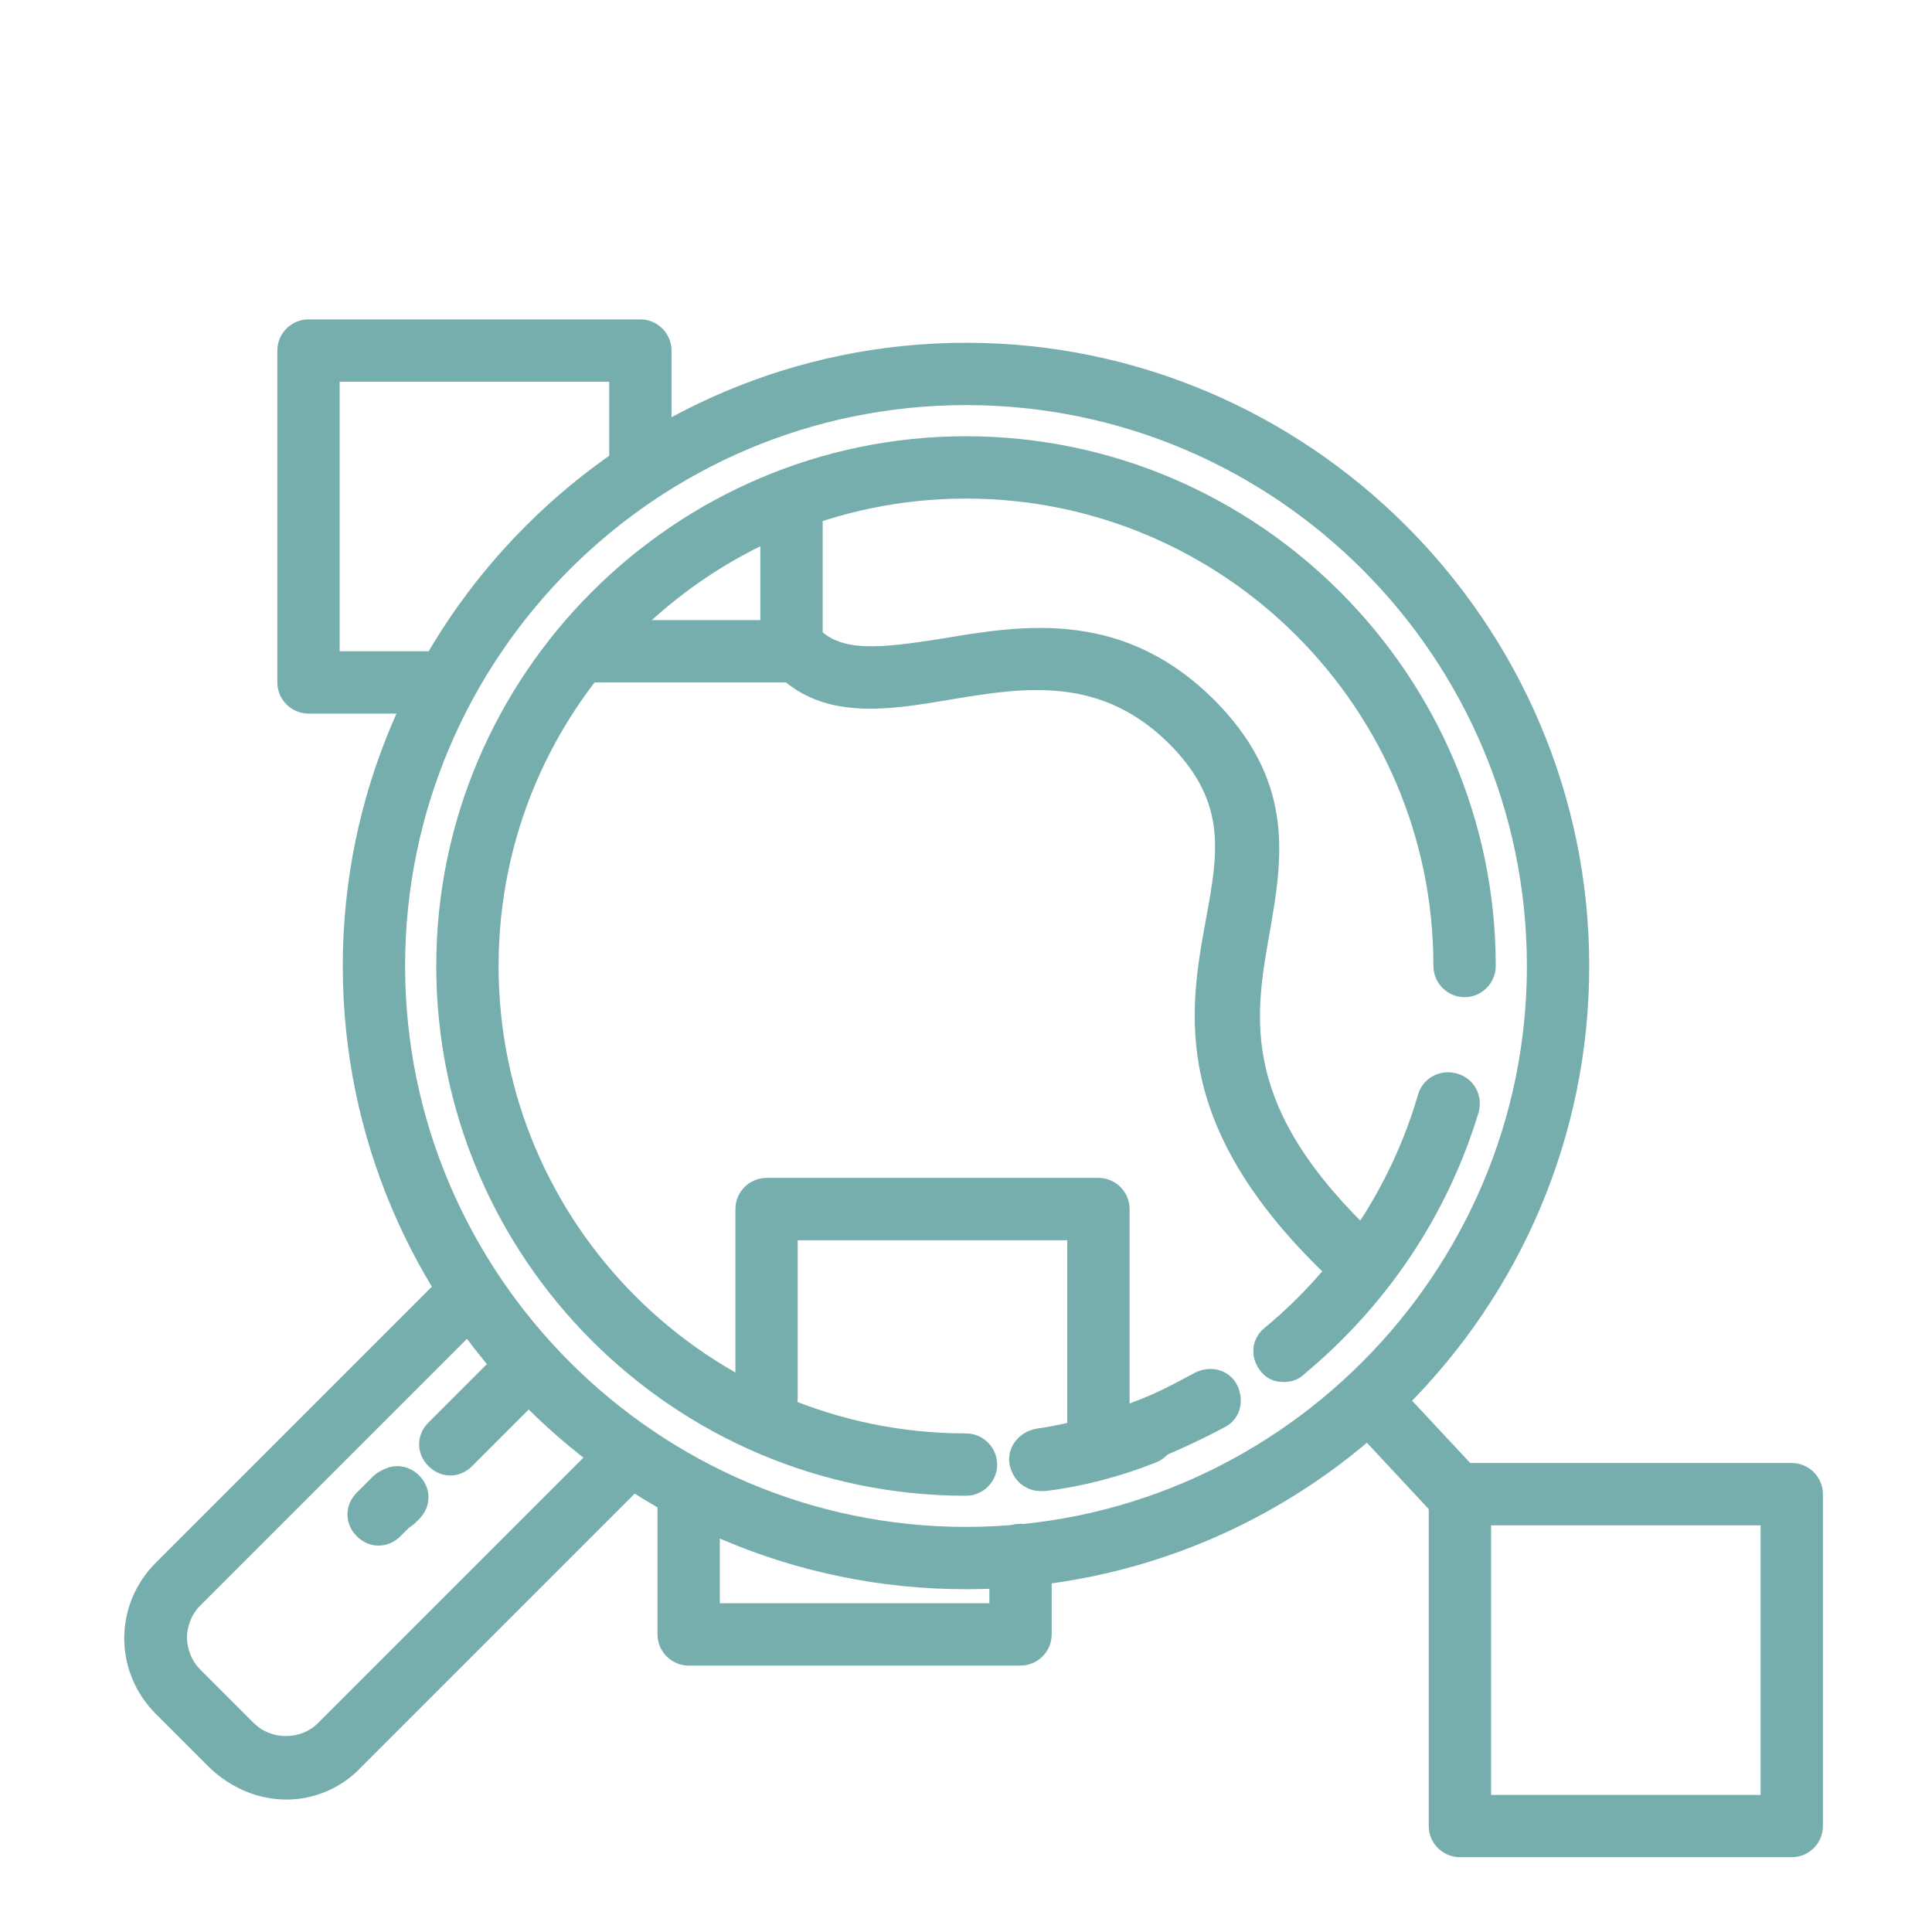 <?xml version="1.0" encoding="UTF-8"?>
<!-- Generator: Adobe Illustrator 22.1.0, SVG Export Plug-In . SVG Version: 6.00 Build 0)  -->
<svg version="1.1" xmlns="http://www.w3.org/2000/svg" xmlns:xlink="http://www.w3.org/1999/xlink" x="0px" y="0px" viewBox="0 0 124 124" style="enable-background:new 0 0 124 124;" xml:space="preserve">
<style type="text/css">
	.st0{fill:#76AEAD;}
	.st1{fill:none;stroke:#24445F;stroke-width:4;stroke-linecap:round;stroke-linejoin:round;stroke-miterlimit:10;}
</style>
<g id="Art">
	<path class="st0" d="M28.5,45.8h-8.7c-1.1,0-2-0.9-2-2V22.5c0-1.1,0.9-2,2-2h21.3c1.1,0,2,0.9,2,2v7c0,1.1-0.9,2-2,2s-2-0.9-2-2v-5   H21.8v17.3h6.7c1.1,0,2,0.9,2,2S29.6,45.8,28.5,45.8z"/>
	<path class="st0" d="M50.8,43.8H37.5c-1.1,0-2-0.9-2-2s0.9-2,2-2h11.3v-6.9c0-1.1,0.9-2,2-2s2,0.9,2,2v8.9   C52.8,42.9,52,43.8,50.8,43.8z"/>
	<path class="st0" d="M65.5,106.9H44.2c-1.1,0-2-0.9-2-2v-9.2c0-1.1,0.9-2,2-2s2,0.9,2,2v7.2h17.3v-3.1c0-1.1,0.9-2,2-2s2,0.9,2,2   v5.1C67.5,106,66.6,106.9,65.5,106.9z"/>
	<path class="st0" d="M70.5,94.8c-1.1,0-2-0.9-2-2V79.6H51.2v10.1c0,1.1-0.9,2-2,2s-2-0.9-2-2V77.6c0-1.1,0.9-2,2-2h21.3   c1.1,0,2,0.9,2,2v15.2C72.5,93.9,71.6,94.8,70.5,94.8z"/>
	<path class="st0" d="M115,119.2H93.7c-1.1,0-2-0.9-2-2V95.9c0-1.1,0.9-2,2-2H115c1.1,0,2,0.9,2,2v21.3   C117,118.3,116.1,119.2,115,119.2z M95.7,115.2H113V97.9H95.7V115.2z"/>
	<path class="st0" d="M62,102c-22.1,0-40-18-40-40s18-40,40-40s40,18,40,40S84.1,102,62,102z M62,26c-19.9,0-36,16.2-36,36   s16.2,36,36,36s36-16.2,36-36S81.9,26,62,26z"/>
	<path class="st0" d="M66.8,95.7c-1,0-1.8-0.7-2-1.7c-0.2-1.1,0.6-2.1,1.7-2.3c2.1-0.3,4.2-0.9,6.2-1.6c1-0.4,2.2,0.1,2.6,1.2   s-0.1,2.2-1.2,2.6c-2.3,0.9-4.6,1.5-7,1.8C67,95.7,66.9,95.7,66.8,95.7z"/>
	<path class="st0" d="M73.4,93.9c-0.8,0-1.6-0.5-1.9-1.3c-0.4-1,0.1-2.2,1.2-2.6c1.4-0.5,2.7-1.2,4-1.9c1-0.5,2.2-0.2,2.7,0.8   c0.5,1,0.2,2.2-0.8,2.7c-1.5,0.8-3,1.5-4.5,2.1C73.9,93.9,73.7,93.9,73.4,93.9z"/>
	<path class="st0" d="M82.4,88.7c-0.6,0-1.1-0.2-1.5-0.7c-0.7-0.9-0.6-2.1,0.3-2.8c4.7-3.9,8.1-9.1,9.8-14.9   c0.3-1.1,1.4-1.7,2.5-1.4c1.1,0.3,1.7,1.4,1.4,2.5C92.9,78,89,83.8,83.7,88.2C83.3,88.6,82.8,88.7,82.4,88.7z"/>
	<path class="st0" d="M62,96c-18.8,0-34-15.3-34-34s15.3-34,34-34s34,15.3,34,34c0,1.1-0.9,2-2,2s-2-0.9-2-2c0-16.6-13.5-30-30-30   S32,45.4,32,62s13.5,30,30,30c1.1,0,2,0.9,2,2S63.1,96,62,96z"/>
	<path class="st0" d="M18.4,115.5c-1.8,0-3.5-0.7-4.9-2L10,110c-2.7-2.7-2.7-7,0-9.7l18.6-18.6c0.8-0.8,2-0.8,2.8,0s0.8,2,0,2.8   l-18.6,18.6c-0.5,0.5-0.8,1.3-0.8,2s0.3,1.5,0.8,2l3.5,3.5c1.1,1.1,3,1.1,4.1,0l18.5-18.5c0.8-0.8,2-0.8,2.8,0c0.8,0.8,0.8,2,0,2.8   l-18.5,18.5C21.9,114.8,20.1,115.5,18.4,115.5z"/>
	<path class="st0" d="M24.3,99.2c-0.5,0-1-0.2-1.4-0.6c-0.8-0.8-0.8-2,0-2.8l1-1c0.8-0.8,2-0.8,2.8,0c0.8,0.8,0.8,2,0,2.8l-1,1   C25.3,99,24.8,99.2,24.3,99.2z"/>
	<path class="st0" d="M25.3,98.3c-0.5,0-1-0.2-1.4-0.6c-0.8-0.8-0.8-2,0-2.8l0.2-0.2c0.8-0.8,2-0.8,2.8,0c0.8,0.8,0.8,2,0,2.8   l-0.2,0.2C26.3,98.1,25.8,98.3,25.3,98.3z"/>
	<path class="st0" d="M28.9,94.7c-0.5,0-1-0.2-1.4-0.6c-0.8-0.8-0.8-2,0-2.8l4.6-4.6c0.8-0.8,2-0.8,2.8,0s0.8,2,0,2.8l-4.6,4.6   C29.9,94.5,29.4,94.7,28.9,94.7z"/>
	<path class="st0" d="M93.8,98.1c-0.5,0-1.1-0.2-1.5-0.6l-5.5-5.9c-0.8-0.8-0.7-2.1,0.1-2.8c0.8-0.8,2.1-0.7,2.8,0.1l5.5,5.9   c0.8,0.8,0.7,2.1-0.1,2.8C94.7,97.9,94.2,98.1,93.8,98.1z"/>
	<path class="st0" d="M87,82.8c-0.5,0-1-0.2-1.4-0.5c-10.6-9.9-9.3-17.3-8.2-23.3c0.8-4.3,1.3-7.4-2.1-11c-4.5-4.7-9.5-3.9-14.3-3.1   c-4.1,0.7-8.4,1.4-11.4-1.9c-0.8-0.8-0.7-2.1,0.1-2.8c0.8-0.8,2.1-0.7,2.8,0.1c1.5,1.6,4,1.3,7.9,0.7c5.3-0.9,11.9-2,17.9,4.3   c4.8,5.1,4,9.9,3.2,14.5c-1,5.6-2,11.3,7,19.7c0.8,0.8,0.9,2,0.1,2.8C88.1,82.5,87.5,82.8,87,82.8z"/>
</g>
<g id="Layer_3">
</g>
</svg>
